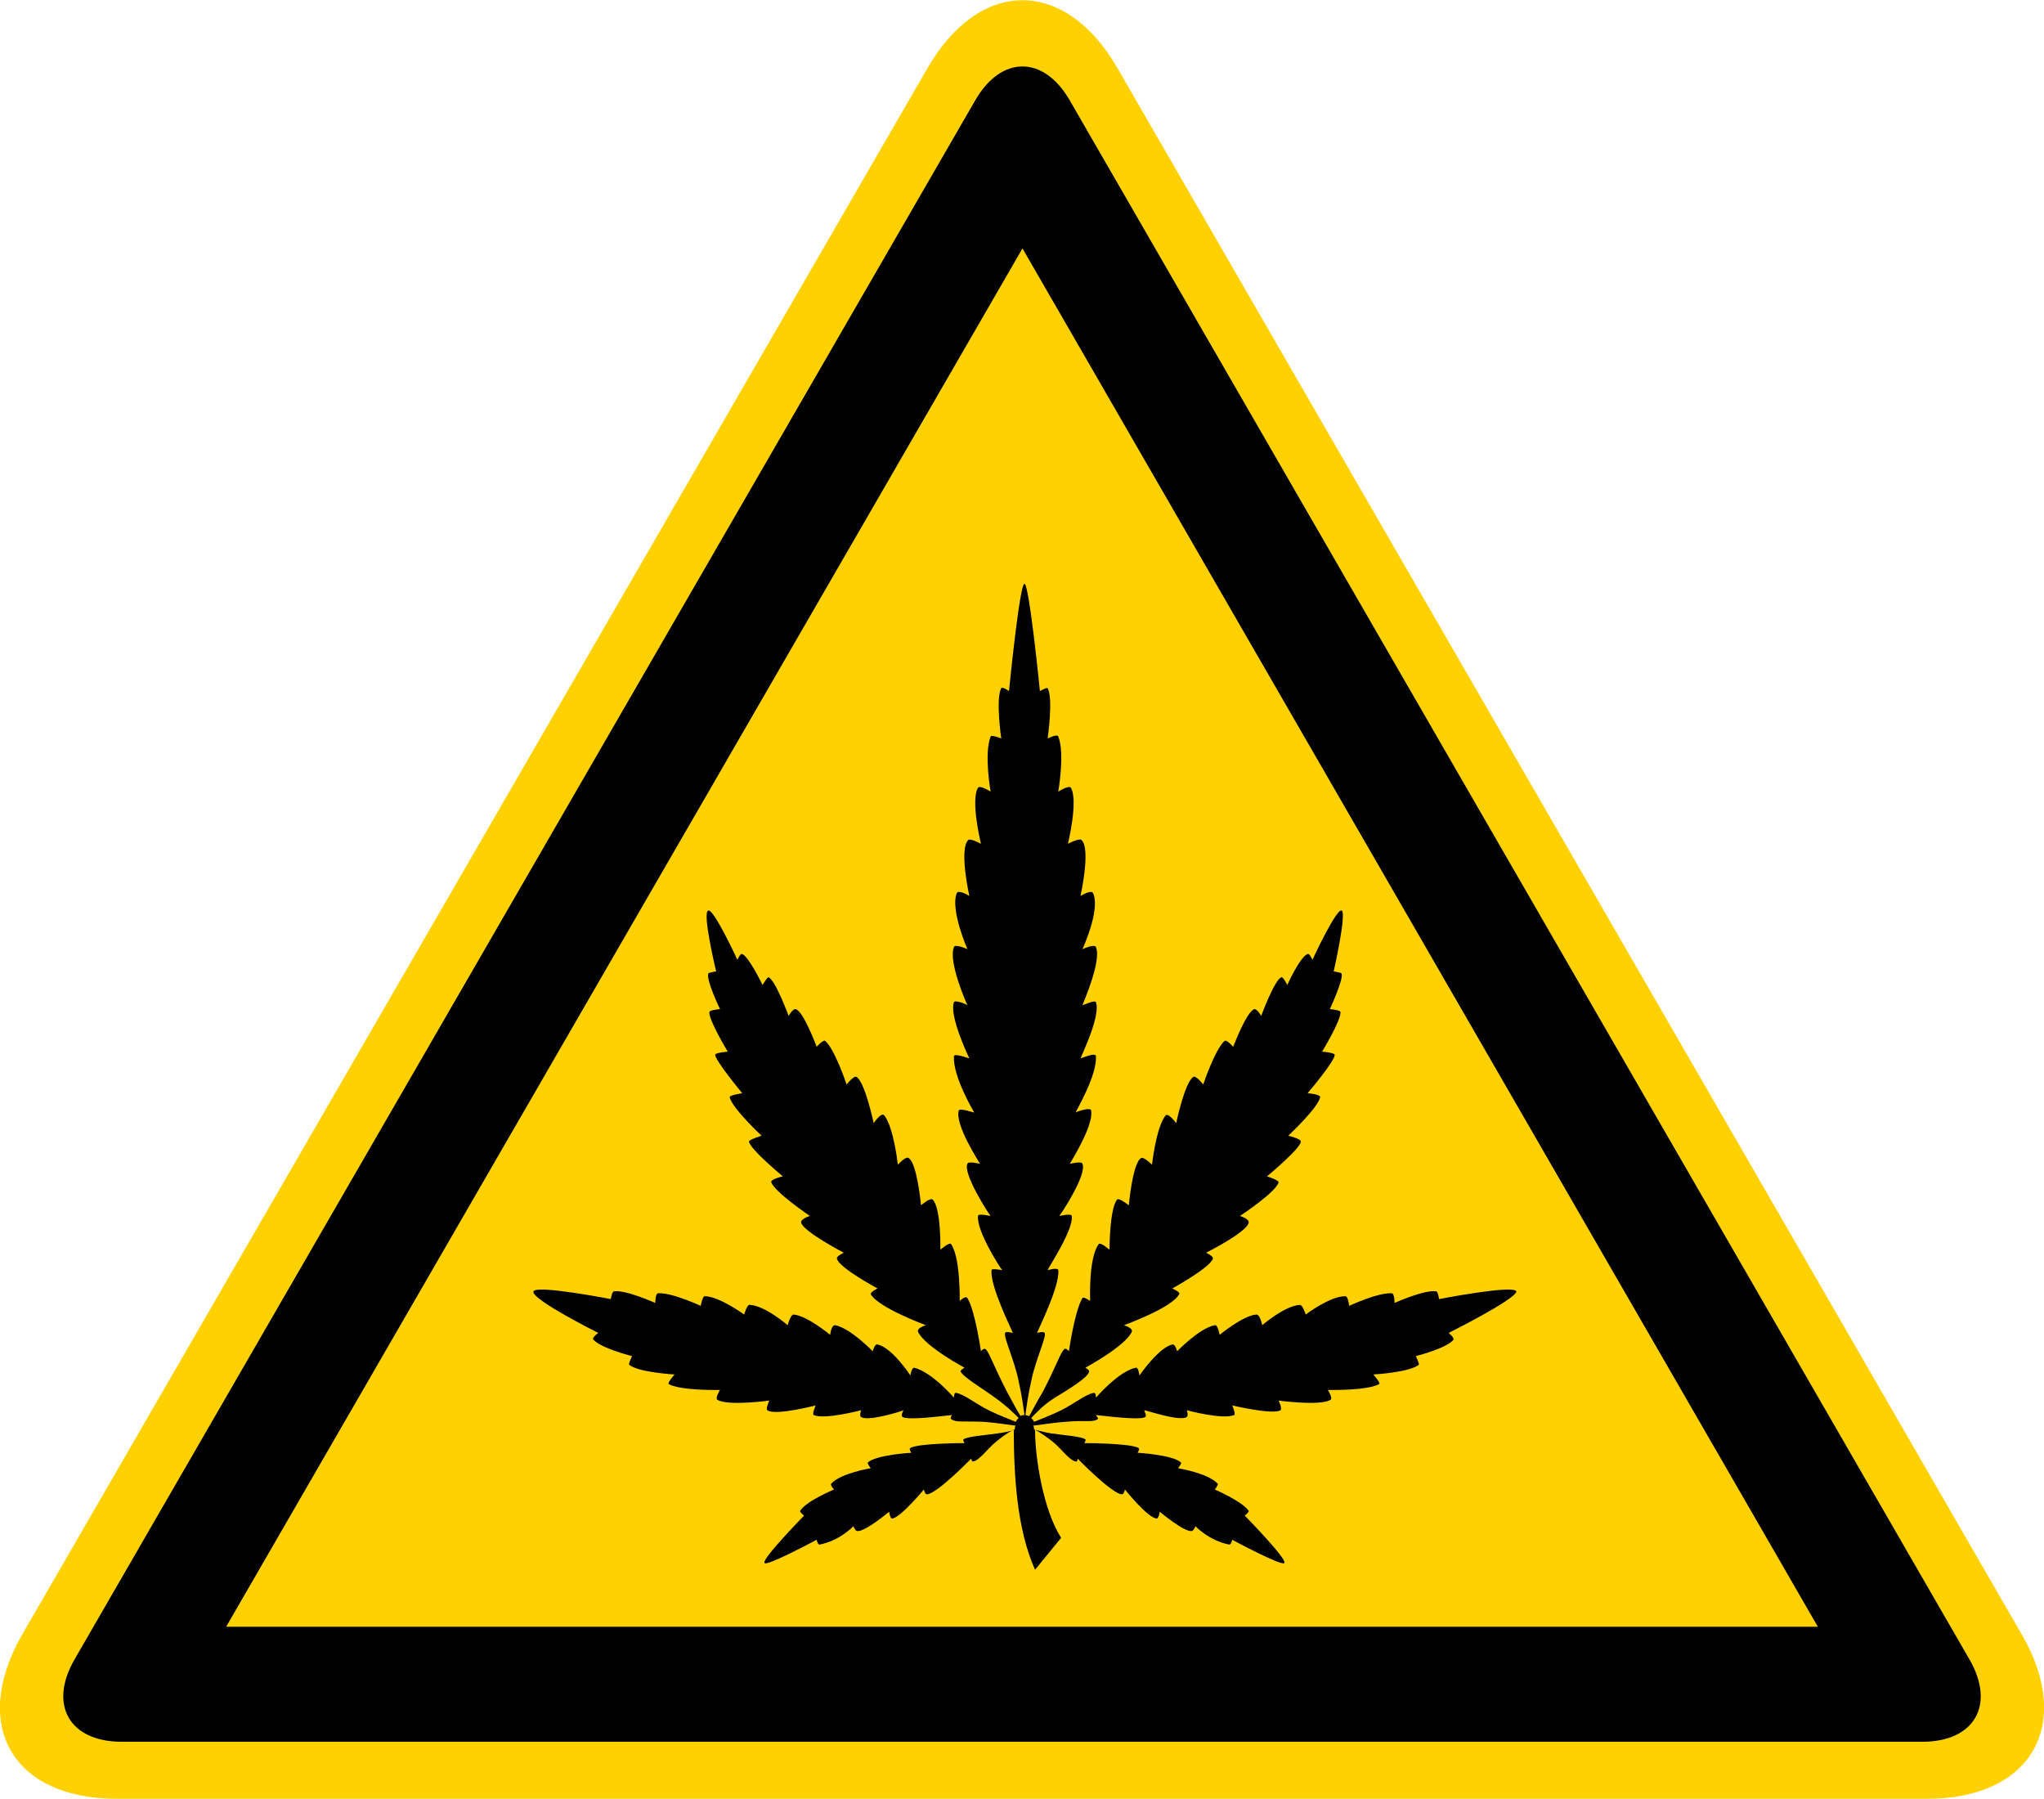 <?xml version="1.0" encoding="utf-8"?>
<!-- Generator: Adobe Illustrator 26.0.3, SVG Export Plug-In . SVG Version: 6.00 Build 0)  -->
<svg version="1.1" id="Layer_1" xmlns="http://www.w3.org/2000/svg" xmlns:xlink="http://www.w3.org/1999/xlink" x="0px" y="0px"
	 width="211.5px" height="186.1px" viewBox="0 0 211.5 186.1" style="enable-background:new 0 0 211.5 186.1;" xml:space="preserve"
	>
<style type="text/css">
	.st0{fill:#FFD100;}
</style>
<path class="st0" d="M115.6,7c-5.4-9.3-14.2-9.3-19.6,0L2.3,169.1c-5.4,9.4-1,17,9.8,17h187.3c10.8,0,15.2-7.7,9.8-17L115.6,7z"/>
<path d="M110.7,10.4c-2.7-4.7-7.1-4.7-9.8,0L7.7,171.7c-2.7,4.7-0.5,8.5,4.9,8.5h186.3c5.4,0,7.6-3.8,4.9-8.5L110.7,10.4z"/>
<polygon class="st0" points="23.4,168.3 105.8,25.7 188.1,168.3 "/>
<path d="M149.9,137.9c0,0,0.6,0.5,0.5,0.7c-0.7,0.9-3.9,1.7-3.9,1.7s0.4,0.8,0.3,0.9c-1,0.8-4.7,1-4.7,1s0.8,0.9,0.6,1
	c-1.3,0.7-5.3,0.6-5.3,0.6s0.5,0.8,0.3,1c-1,0.7-5.4,0.1-5.4,0.1s0.4,0.8,0.2,1c-0.8,0.5-5-0.5-5-0.5s0.4,0.9,0.2,1
	c-1.2,0.5-4.9-0.5-4.9-0.5s0.2,0.5,0,0.7c-0.7,0.5-4.2-0.7-4.4-0.7c0,0.1,0.3,0.6,0.1,0.7c-0.6,0.4-4.8-0.2-5.1-0.2
	c0,0.1,0.3,0.3,0.2,0.4c-0.5,0.4-1.2,0.1-3.4,0.3c-1.3,0.1-2.5,0.3-3.3,0.4c0.1,0.1,0.1,0.3,0.1,0.4c0.5,0.1,1.1,0.3,1.8,0.4
	c1.4,0.2,3,0.3,3.5,0.6c0.1,0.1-0.1,0.4-0.1,0.4s4.7,0,5.6,0.5c0.2,0.1-0.1,0.5-0.1,0.5s3.6,0.2,4.5,1c0.1,0.1-0.3,0.6-0.3,0.6
	s3.1,0.5,4.1,1.6c0.1,0.1-0.3,0.6-0.3,0.6s2.8,1.2,3.5,2.2c0.1,0.1-0.4,0.5-0.4,0.5s4.4,4.5,4.1,4.9c-0.2,0.4-5.4-2.4-5.4-2.4
	s-0.1,0.5-0.3,0.5c-2.1-0.4-3.5-1.9-3.5-1.9s-0.2,0.5-0.4,0.5c-0.8,0.1-3.3-2-3.3-2s-0.1,0.7-0.3,0.7c-0.9,0-3.3-3-3.3-3
	s-0.1,0.5-0.3,0.5c-1,0-4.6-3.7-4.6-3.7s0,0.4-0.2,0.3c-0.6-0.1-1.4-1.2-2.2-1.9c-0.7-0.6-1.5-1.1-2-1.4c0,3.1,0.9,8.4,2.7,11.2
	l-2.7,3.3c-1.9-4.2-2.2-9.9-2.2-14.5c-0.6,0.3-1.3,0.8-2,1.4c-0.8,0.7-1.6,1.8-2.2,1.9c-0.2,0-0.2-0.3-0.2-0.3s-3.6,3.7-4.6,3.7
	c-0.2,0-0.3-0.5-0.3-0.5s-2.5,3-3.3,3c-0.2,0-0.3-0.7-0.3-0.7s-2.5,2.1-3.3,2c-0.2,0-0.4-0.5-0.4-0.5s-1.4,1.5-3.5,1.9
	c-0.2,0-0.3-0.5-0.3-0.5s-5.2,2.8-5.4,2.4c-0.3-0.4,4.1-4.9,4.1-4.9s-0.5-0.4-0.4-0.5c0.6-1,3.5-2.2,3.5-2.2s-0.4-0.4-0.3-0.6
	c1-1.1,4.1-1.6,4.1-1.6s-0.4-0.5-0.3-0.6c0.9-0.8,4.5-1,4.5-1s-0.3-0.4-0.1-0.5c0.9-0.5,5.6-0.5,5.6-0.5s-0.2-0.3-0.1-0.4
	c0.5-0.3,2.1-0.4,3.5-0.6c0.7-0.1,1.3-0.2,1.8-0.4v0c0-0.2,0-0.3,0.1-0.4c-0.8-0.1-2-0.3-3.3-0.4c-2.2-0.1-2.9,0.1-3.4-0.3
	c-0.1-0.1,0.1-0.4,0.1-0.4c-0.3,0-4.5,0.6-5.1,0.2c-0.2-0.1,0-0.6,0.1-0.7c-0.2,0.1-3.7,1.2-4.4,0.7c-0.2-0.1,0-0.7,0-0.7
	s-3.8,1-4.9,0.5c-0.2-0.1,0.2-1,0.2-1s-4.2,1.1-5,0.5c-0.2-0.1,0.2-1,0.2-1s-4.4,0.6-5.4-0.1c-0.2-0.2,0.3-1,0.3-1s-4,0.1-5.3-0.6
	c-0.2-0.1,0.6-1,0.6-1s-3.7-0.2-4.7-1c-0.1-0.1,0.3-0.9,0.3-0.9s-3.2-0.8-4-1.7c-0.2-0.2,0.5-0.7,0.5-0.7s-7-3.5-6.7-4.3
	c0.3-0.7,8,0.8,8,0.8s0.1-0.7,0.3-0.8c1.2-0.2,4.3,1.2,4.3,1.2s0-1,0.3-1c1.4-0.1,4.4,1.3,4.4,1.3s0.2-1,0.4-1
	c1.5,0,4.1,1.9,4.1,1.9s0.3-1.1,0.6-1c1.6,0.1,3.9,2.1,3.9,2.1s0.3-1.1,0.6-1.1c1.4,0.1,3.8,2.1,3.8,2.1s0.1-1,0.5-1
	c1.6,0.3,3.9,2.7,3.9,2.7s0.2-0.8,0.5-0.7c1.5,0.3,3.4,3.2,3.4,3.2s0.1-0.8,0.4-0.8c1.9,0.5,4.1,3.1,4.1,3.1s0-0.5,0.2-0.5
	c0.8,0.1,2,1.1,3.4,1.8c1,0.5,2.1,0.9,2.8,1.2c0.1-0.2,0.2-0.3,0.3-0.4c-0.5-0.5-1.2-1.2-2.3-2c-1.5-1.1-3.4-2.2-3.7-2.8
	c-0.1-0.1,0.4-0.4,0.4-0.4s-4.1-2.2-4.8-3.7c-0.2-0.4,0.8-0.7,0.8-0.7s-4.9-1.8-5.7-3.2c-0.1-0.2,0.7-0.6,0.7-0.6s-4.1-2.2-4.2-3.1
	c-0.1-0.2,0.7-0.6,0.7-0.6s-4.2-2.2-4.4-3.1c-0.1-0.4,0.9-0.7,0.9-0.7s-3.7-2.5-4-3.5c-0.1-0.3,1.2-0.6,1.2-0.6s-3.4-2.8-3.5-3.6
	c0-0.2,1.3-0.6,1.3-0.6s-3.1-2.9-3.3-4c0-0.2,1.3-0.4,1.3-0.4s-2.9-3.5-2.8-4c0.1-0.2,1.3-0.3,1.3-0.3s-2-3.3-1.9-4.1
	c0-0.2,1.1-0.3,1.1-0.3s-1.5-3.1-1.2-3.7c0.1-0.1,0.8-0.2,0.8-0.2s-1.5-6.2-0.8-6.3c0.6-0.1,3,5.1,3,5.1s0.3-0.7,0.5-0.6
	c0.7,0.3,2.1,3.2,2.1,3.2s0.5-0.8,0.6-0.8c0.7,0.2,2.1,4,2.1,4s0.4-0.7,0.7-0.7c0.8,0.1,2.2,3.9,2.2,3.9s0.7-0.8,0.9-0.6
	c1,0.9,2.2,4.5,2.2,4.5s0.7-0.9,1-0.8c0.9,0.5,1.8,4.8,1.8,4.8s0.8-1.2,1.1-0.8c1,1.3,1.4,5.1,1.4,5.1s0.8-0.9,1.1-0.7
	c0.9,0.5,1.3,4.9,1.3,4.9s0.9-0.8,1.2-0.6c0.9,0.9,0.8,5.2,0.8,5.2s0.9-0.8,1.1-0.6c1,1.4,0.9,5.9,0.9,5.9s0.6-0.6,0.8-0.3
	c0.8,1.3,1.4,5.5,1.4,5.5s0.3-0.4,0.5-0.2c0.4,0.4,0.8,1.7,2.2,4.4c0.5,0.9,1,1.9,1.4,2.5c0.1-0.1,0.3-0.1,0.4-0.1
	c-0.1-0.8-0.3-2.2-0.6-3.5c-0.4-2.1-1.6-4.6-1.4-5c0.1-0.2,0.7,0,0.8,0c-0.1-0.3-2.4-4.9-2.2-6.5c0-0.2,1,0,1.1,0
	c-0.2-0.2-2.7-4.1-2.5-5.6c0-0.3,1.2,0,1.3,0c-0.2-0.2-2.9-4.4-2.4-5.4c0.1-0.3,1.2,0,1.3,0c-0.1-0.2-2.6-4-2.2-5.5
	c0.1-0.3,1.5,0.2,1.6,0.2c-0.1-0.2-2.2-3.7-2.1-5.8c0-0.4,1.5,0.2,1.6,0.2c-0.1-0.2-2.1-4.4-1.6-5.8c0.1-0.3,1.3,0.2,1.4,0.3
	c-0.1-0.2-2-4.5-1.4-6c0.1-0.4,1.4,0.2,1.4,0.2s-1.8-4.1-1.1-5.8c0.2-0.4,1.3,0.3,1.3,0.3s-1.1-4.9-0.1-5.8c0.2-0.2,1.3,0.4,1.3,0.4
	s-1.1-4.5-0.3-5.8c0.2-0.3,1.3,0.4,1.3,0.4s-0.7-3.9,0-5.7c0.1-0.2,1.1,0.2,1.1,0.2s-0.6-4.1,0-5.2c0.1-0.2,0.8,0.3,0.8,0.3
	s1.1-11.1,1.6-11.1c0.5,0,1.6,11.1,1.6,11.1s0.7-0.4,0.8-0.3c0.6,1.1,0,5.2,0,5.2s1-0.5,1.1-0.2c0.7,1.7,0,5.7,0,5.7
	s1.1-0.7,1.3-0.4c0.8,1.3-0.3,5.8-0.3,5.8s1.1-0.6,1.4-0.4c1,0.9-0.1,5.8-0.1,5.8s1.1-0.7,1.3-0.3c0.8,1.7-1.1,5.8-1.1,5.8
	s1.3-0.6,1.4-0.2c0.6,1.4-1.3,5.7-1.4,6c0.1,0,1.3-0.6,1.4-0.3c0.5,1.4-1.5,5.5-1.6,5.8c0.1,0,1.6-0.7,1.6-0.2c0.1,2-2,5.5-2.1,5.8
	c0.1-0.1,1.6-0.6,1.6-0.2c0.3,1.5-2.1,5.3-2.2,5.5c0.1,0,1.2-0.3,1.3,0c0.5,1.1-2.2,5.2-2.4,5.4c0.1,0,1.2-0.3,1.3,0
	c0.2,1.4-2.4,5.3-2.5,5.6c0.1,0,1-0.3,1.1,0c0.2,1.6-2.1,6.2-2.2,6.5c0.1,0,0.6-0.2,0.8,0c0.2,0.4-1,2.9-1.4,5
	c-0.3,1.3-0.5,2.7-0.6,3.5c0.1,0,0.3,0.1,0.4,0.1c0.4-0.7,0.9-1.7,1.4-2.5c1.4-2.7,1.8-4,2.2-4.4c0.2-0.2,0.5,0.2,0.5,0.2
	s0.6-4.2,1.4-5.5c0.1-0.2,0.8,0.3,0.8,0.3s-0.2-4.5,0.9-5.9c0.2-0.2,1.1,0.6,1.1,0.6s0-4.3,0.8-5.2c0.2-0.2,1.2,0.6,1.2,0.6
	s0.4-4.5,1.3-4.9c0.3-0.1,1.1,0.7,1.1,0.7s0.4-3.8,1.4-5.1c0.3-0.3,1.1,0.8,1.1,0.8s0.9-4.3,1.8-4.8c0.3-0.1,1,0.8,1,0.8
	s1.2-3.6,2.2-4.5c0.2-0.2,0.9,0.6,0.9,0.6s1.4-3.7,2.2-3.9c0.3,0,0.7,0.7,0.7,0.7s1.4-3.8,2.1-4c0.2,0,0.6,0.8,0.6,0.8
	s1.3-2.9,2.1-3.2c0.2-0.1,0.5,0.6,0.5,0.6s2.4-5.2,3-5.1c0.6,0.1-0.8,6.3-0.8,6.3s0.7,0.1,0.8,0.2c0.3,0.5-1.2,3.7-1.2,3.7
	s1.1,0.1,1.1,0.3c0.1,0.8-1.9,4.1-1.9,4.1s1.2,0.1,1.3,0.3c0.1,0.6-2.8,4-2.8,4s1.3,0.1,1.3,0.4c-0.2,1.1-3.3,4-3.3,4
	s1.3,0.3,1.3,0.6c0,0.7-3.5,3.6-3.5,3.6s1.2,0.4,1.2,0.6c-0.2,1-4,3.5-4,3.5s1,0.3,0.9,0.7c-0.2,1-4.4,3.1-4.4,3.1s0.8,0.4,0.7,0.6
	c-0.2,0.9-4.2,3.1-4.2,3.1s0.9,0.4,0.7,0.6c-0.7,1.4-5.7,3.2-5.7,3.2s1,0.3,0.8,0.7c-0.7,1.5-4.8,3.7-4.8,3.7s0.4,0.2,0.4,0.4
	c-0.2,0.7-2.1,1.8-3.7,2.8c-1.1,0.7-1.8,1.5-2.3,2c0.1,0.1,0.2,0.2,0.3,0.4c0.7-0.3,1.8-0.7,2.8-1.2c1.4-0.7,2.6-1.7,3.4-1.8
	c0.2,0,0.2,0.5,0.2,0.5s2.3-2.7,4.1-3.1c0.3-0.1,0.4,0.8,0.4,0.8s2-2.9,3.4-3.2c0.3-0.1,0.5,0.7,0.5,0.7s2.3-2.4,3.9-2.7
	c0.3-0.1,0.5,1,0.5,1s2.4-2,3.8-2.1c0.4,0,0.6,1.1,0.6,1.1s2.3-2,3.9-2.1c0.3,0,0.6,1,0.6,1s2.5-1.9,4.1-1.9c0.3,0,0.4,1,0.4,1
	s3-1.4,4.4-1.3c0.3,0,0.3,1,0.3,1s3.1-1.4,4.3-1.2c0.2,0,0.3,0.8,0.3,0.8s7.7-1.5,8-0.8C156.9,134.4,149.9,137.9,149.9,137.9"/>
</svg>
